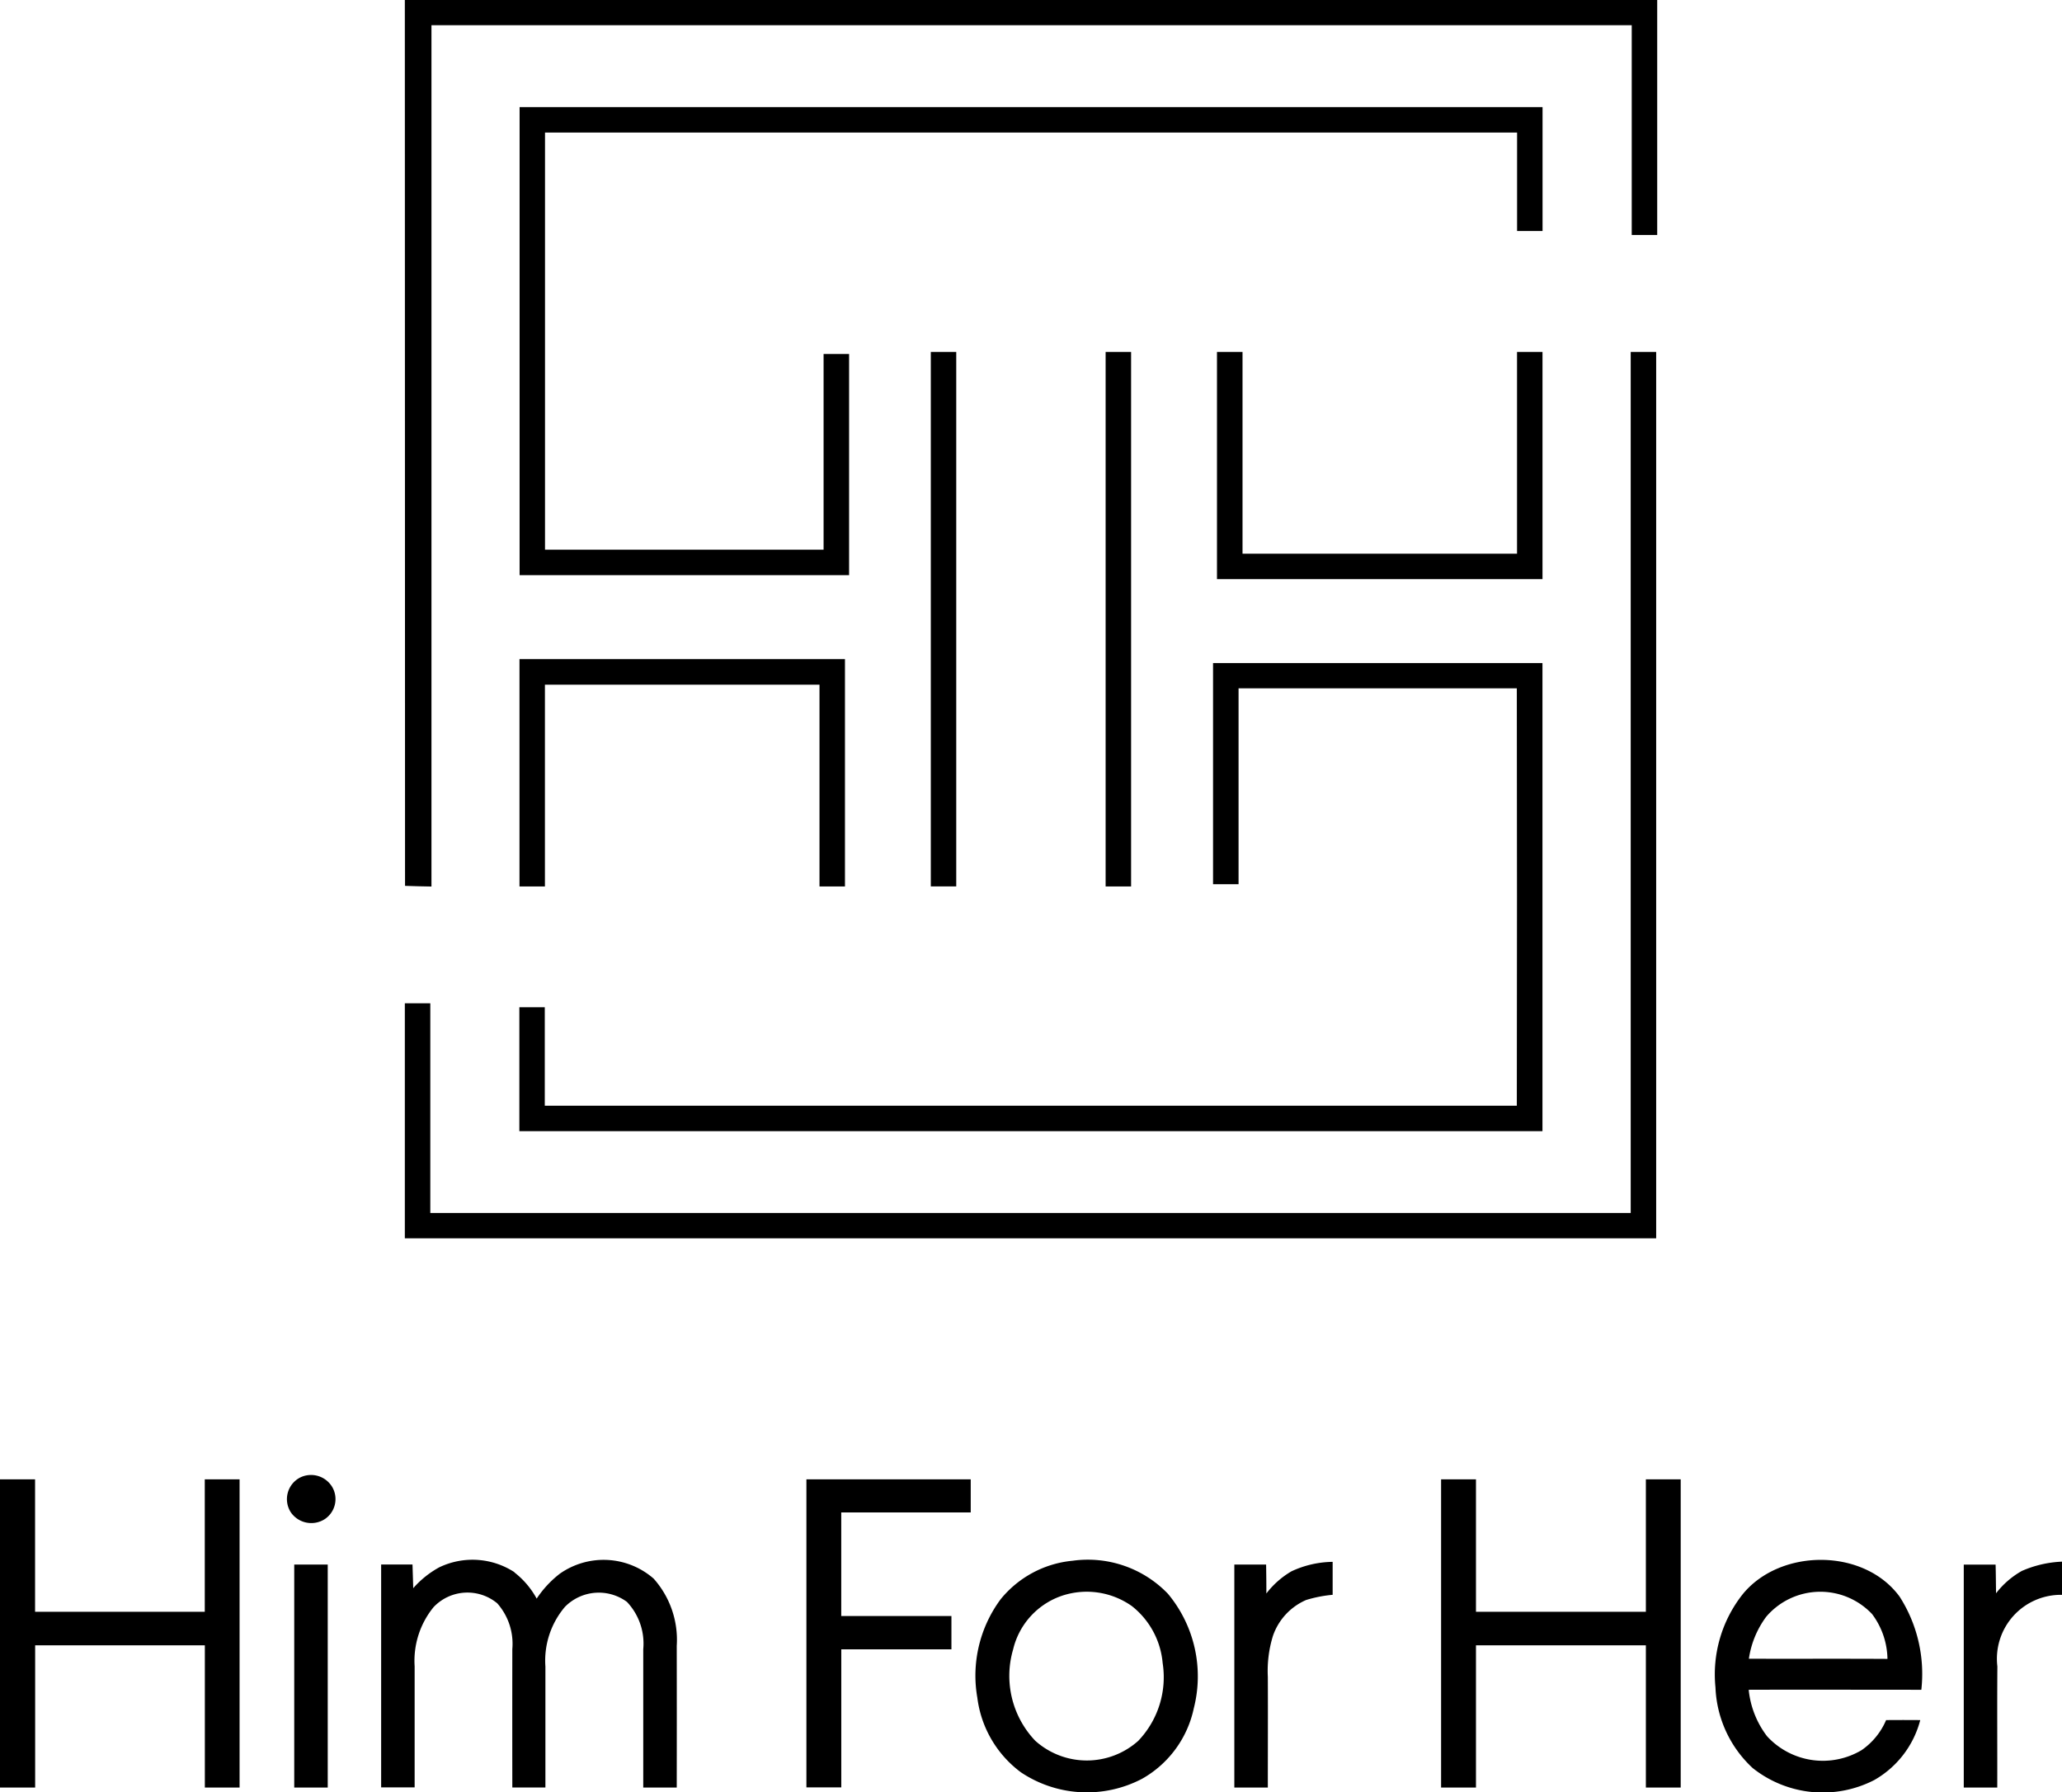<svg xmlns="http://www.w3.org/2000/svg" xmlns:xlink="http://www.w3.org/1999/xlink" width="110.808" height="96.335" viewBox="0 0 110.808 96.335"><defs><clipPath id="a"><rect width="110.808" height="96.335"/></clipPath></defs><g clip-path="url(#a)"><path d="M77.4,394.4a1.325,1.325,0,0,1,1.733.543,1.293,1.293,0,0,1-.413,1.694,1.337,1.337,0,0,1-1.833-.369A1.306,1.306,0,0,1,77.4,394.4" transform="translate(-61.263 -314.992)"/><path d="M0,395.42H1.885q0,3.56,0,7.118,4.559,0,9.119,0c0-2.373,0-4.744,0-7.118h1.871q0,8.284,0,16.566H11.008q0-3.822,0-7.643-4.559,0-9.119,0,0,3.822,0,7.643H0Q0,403.7,0,395.42" transform="translate(0 -315.911)"/><path d="M215.513,395.42q4.414-.006,8.83,0c0,.594,0,1.186,0,1.777-2.319.006-4.639,0-6.958,0q0,2.786,0,5.569c1.973,0,3.948,0,5.921,0,0,.6,0,1.191,0,1.789q-2.959,0-5.919,0,0,3.711,0,7.421-.938,0-1.874,0,0-8.281,0-16.562" transform="translate(-172.178 -315.909)"/><path d="M385.148,395.42h1.871q0,3.56,0,7.118,4.565,0,9.13,0,0-3.56,0-7.118h1.872q0,8.284,0,16.566h-1.872q0-3.822,0-7.643-4.565,0-9.13,0,0,3.822,0,7.643h-1.874q0-8.284,0-16.566" transform="translate(-307.703 -315.911)"/><path d="M108.991,417.622a4.532,4.532,0,0,1,1.2,1.411,5.637,5.637,0,0,1,1.234-1.331,4.089,4.089,0,0,1,5.052.257,4.94,4.94,0,0,1,1.241,3.609q.006,3.808,0,7.62c-.6,0-1.2,0-1.8,0,0-2.477,0-4.959,0-7.436a3.257,3.257,0,0,0-.878-2.544,2.551,2.551,0,0,0-3.33.268,4.466,4.466,0,0,0-1.05,3.209c0,2.167,0,4.335,0,6.5h-1.778q-.005-3.719,0-7.436a3.285,3.285,0,0,0-.81-2.463,2.508,2.508,0,0,0-3.417.2,4.56,4.56,0,0,0-1.022,3.185c0,2.168,0,4.339,0,6.509h-1.8q0-5.992,0-11.981c.562,0,1.122,0,1.685,0,.013.424.028.851.039,1.275a5.125,5.125,0,0,1,1.392-1.119,4.125,4.125,0,0,1,4.048.259" transform="translate(-81.351 -333.113)"/><path d="M335.175,417.489c0,.59,0,1.18,0,1.77a6.934,6.934,0,0,0-1.426.279,3.256,3.256,0,0,0-1.785,1.936,6.4,6.4,0,0,0-.272,2.2c.009,1.982,0,3.963,0,5.945h-1.8V417.634H331.6c.007.519.015,1.037.013,1.554a4.648,4.648,0,0,1,1.346-1.19,5.358,5.358,0,0,1,2.211-.51" transform="translate(-263.561 -333.543)"/><path d="M530.091,417.424v1.785a3.435,3.435,0,0,0-3.473,3.847c-.017,2.169,0,4.339-.006,6.509h-1.8q0-5.992,0-11.981c.57,0,1.141,0,1.711,0,.015.514.015,1.027.024,1.541a4.592,4.592,0,0,1,1.385-1.2,5.942,5.942,0,0,1,2.161-.5" transform="translate(-419.283 -333.491)"/><path d="M78.63,418.211h1.8q0,5.991,0,11.983h-1.8q0-5.992,0-11.983" transform="translate(-62.818 -334.12)"/><path d="M271.11,418.807a5.965,5.965,0,0,0-5.132-1.787,5.662,5.662,0,0,0-3.868,2.068,6.894,6.894,0,0,0-1.253,5.3,5.907,5.907,0,0,0,2.345,4.006,6.38,6.38,0,0,0,6.505.346,5.706,5.706,0,0,0,2.781-3.788,6.932,6.932,0,0,0-1.379-6.144m-1.591,7.879a4.148,4.148,0,0,1-5.55.007,5.054,5.054,0,0,1-1.188-4.91,4.027,4.027,0,0,1,2.654-2.892,4.2,4.2,0,0,1,3.728.566,4.381,4.381,0,0,1,1.653,3.062,4.949,4.949,0,0,1-1.3,4.167" transform="translate(-208.336 -333.135)"/><path d="M469.446,423.931a7.7,7.7,0,0,0-1.161-4.994c-1.9-2.615-6.375-2.623-8.415-.169a6.945,6.945,0,0,0-1.487,5.039,6.228,6.228,0,0,0,2,4.333,6.049,6.049,0,0,0,6.531.646,5.223,5.223,0,0,0,2.474-3.224q-.916-.008-1.835,0a3.742,3.742,0,0,1-1.32,1.617,4.071,4.071,0,0,1-5.076-.746,4.916,4.916,0,0,1-.988-2.5c3.092-.011,6.185,0,9.279,0m-9.269-1.669a4.986,4.986,0,0,1,.934-2.26,3.822,3.822,0,0,1,5.688-.138,4.128,4.128,0,0,1,.825,2.407c-2.483-.015-4.966,0-7.447-.009" transform="translate(-366.197 -333.113)"/><path d="M108.194,0h67.3V12.629q-.685,0-1.369,0,0-5.637,0-11.272-32.251,0-64.5,0-.006,23.146,0,46.291c-.475-.008-.947-.018-1.42-.036Z" transform="translate(-86.439)"/><path d="M138.818,28.624q27.489,0,54.98,0,0,3.33,0,6.66h-1.369c0-1.763,0-3.527,0-5.292q-26.12.006-52.237,0,0,11.208,0,22.418,7.486.006,14.97,0,0-5.26,0-10.518h1.371q0,5.945,0,11.888-8.852,0-17.707,0,0-12.577,0-25.158" transform="translate(-110.904 -22.867)"/><path d="M248.758,94.06h1.367q0,14.366,0,28.729h-1.367q0-14.366,0-28.729" transform="translate(-198.738 -75.147)"/><path d="M295.5,94.062q.685,0,1.369,0,0,14.366,0,28.729-.685,0-1.369,0Z" transform="translate(-236.086 -75.147)"/><path d="M325.25,94.06h1.371q0,5.423,0,10.846h14.751q0-5.423,0-10.846h1.369q0,6.108,0,12.215-8.747,0-17.493,0,0-6.111,0-12.217" transform="translate(-259.85 -75.147)"/><path d="M174.072,94.06h1.367q0,23.821,0,47.643H108.194V129.071q.685,0,1.369,0,0,5.634,0,11.27,32.254,0,64.507,0,0-23.14,0-46.281" transform="translate(-86.439 -75.147)"/><path d="M138.818,176.18q8.747,0,17.493,0V188.4q-.685,0-1.369,0,0-5.423,0-10.844-7.377,0-14.755,0,0,5.423,0,10.844h-1.367q0-6.108,0-12.217" transform="translate(-110.904 -140.755)"/><path d="M176.093,177.24q8.852,0,17.7,0,0,12.58,0,25.158-27.489,0-54.98,0,0-3.33,0-6.66l1.367,0c0,1.763,0,3.529,0,5.292q26.117,0,52.235,0,.018-11.217,0-22.434H177.462q0,5.266,0,10.53c-.456,0-.915,0-1.371,0q0-5.945,0-11.892" transform="translate(-110.904 -141.602)"/></g></svg>